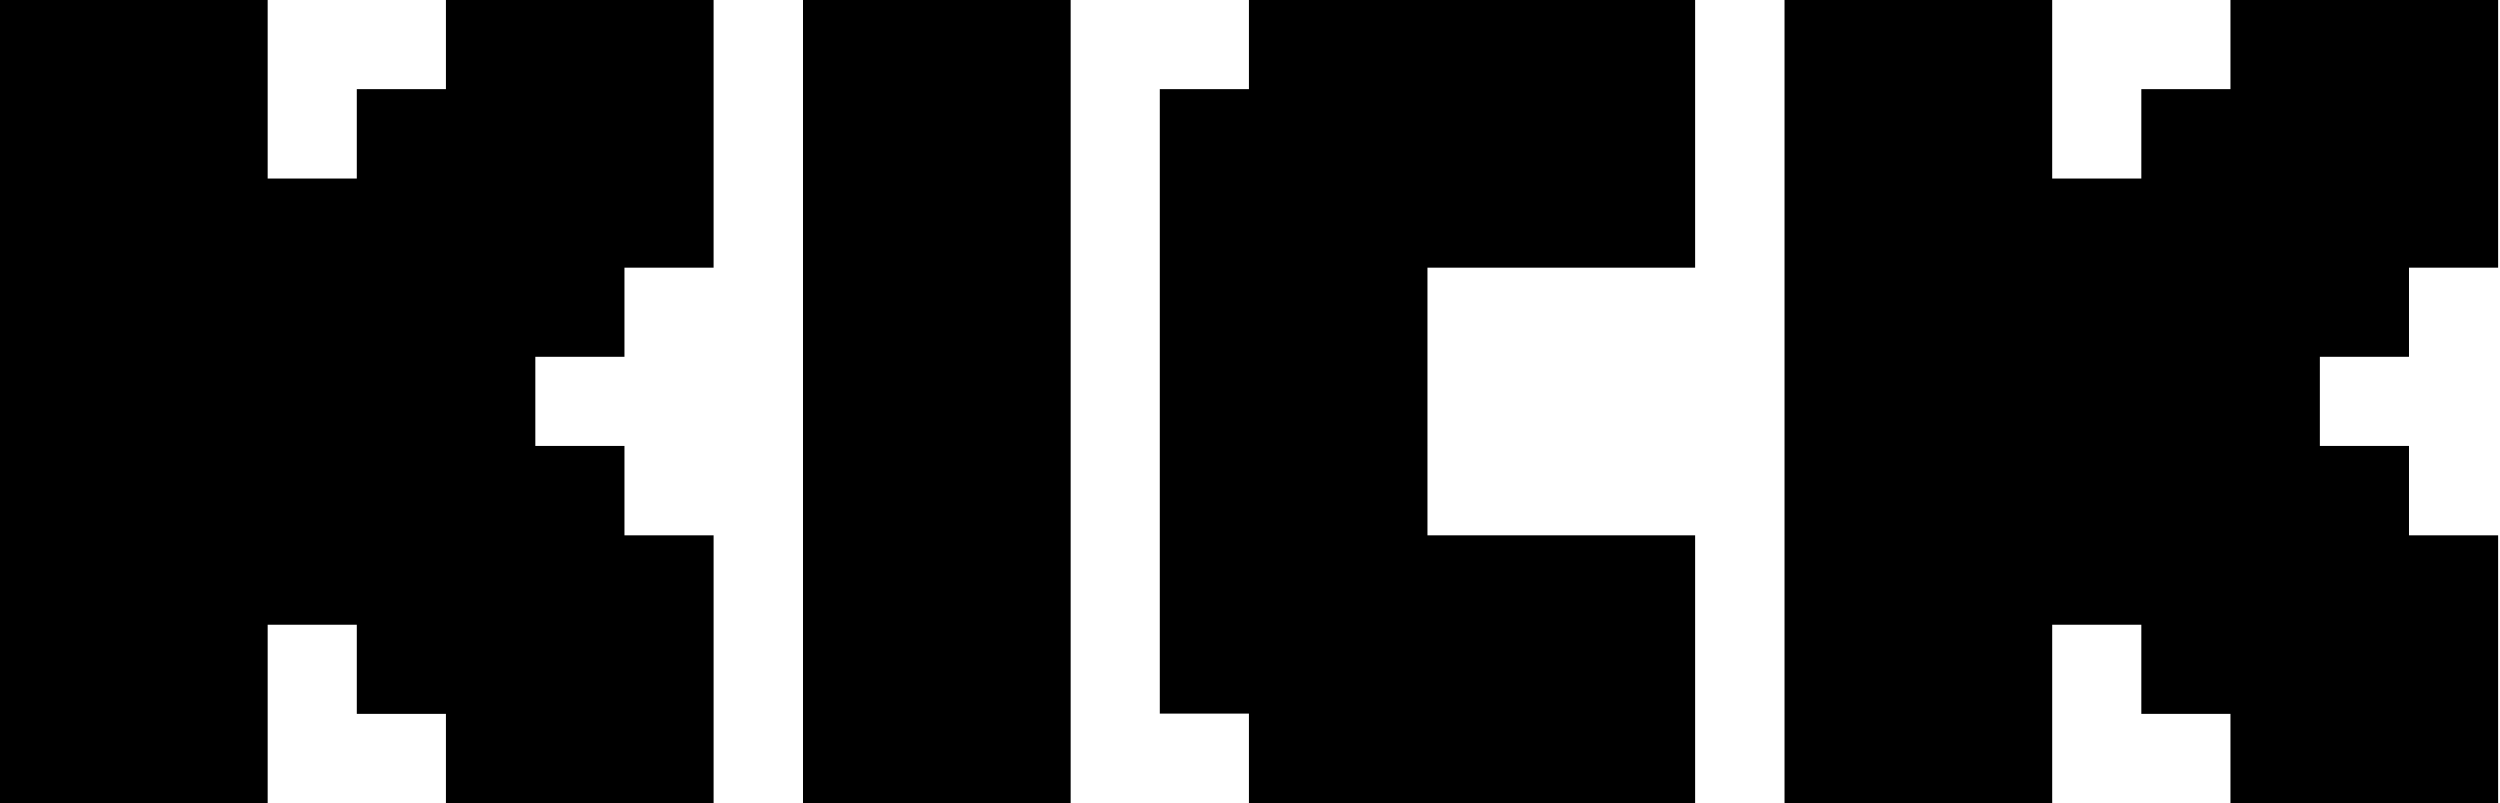 <?xml version="1.0" encoding="utf-8"?>
<!-- Generator: Adobe Illustrator 27.2.0, SVG Export Plug-In . SVG Version: 6.00 Build 0)  -->
<svg version="1.1" id="Layer_1" xmlns="http://www.w3.org/2000/svg" xmlns:xlink="http://www.w3.org/1999/xlink" x="0px" y="0px"
	 viewBox="0 0 934 300" style="enable-background:new 0 0 934 300;" xml:space="preserve">
<style type="text/css">
	.st0{clip-path:url(#SVGID_00000092442673620685869600000014959924194310278079_);}
	.st1{fill-rule:evenodd;clip-rule:evenodd;}
	.st2{fill:none;}
</style>
<g>
	<defs>
		<rect id="SVGID_1_" width="933.3" height="300"/>
	</defs>
	<clipPath id="SVGID_00000005973481561613633440000004705209912579011508_">
		<use xlink:href="#SVGID_1_"  style="overflow:visible;"/>
	</clipPath>
	<g style="clip-path:url(#SVGID_00000005973481561613633440000004705209912579011508_);">
		<path class="st1" d="M0,0h100v66.7h33.3V33.3h33.3V0h100v100h-33.3v33.3H200v33.3h33.3V200h33.3v100h-100v-33.3h-33.3v-33.3H100
			V300H0V0z M666.7,0h100v66.7H800V33.3h33.3V0h100v100H900v33.3h-33.3v33.3H900V200h33.3v100h-100v-33.3H800v-33.3h-33.3V300h-100
			V0z M300,0h100v300H300V0z M533.3,0h-66.7v33.3h-33.3v233.3h33.3V300h66.7h100V200h-100V100h100V0H533.3z"/>
	</g>
</g>
<rect y="957.7" class="st2" width="933.3" height="300"/>
<polygon class="st1" points="0,957.7 100,957.7 100,1024.4 133.3,1024.4 133.3,991.1 166.7,991.1 166.7,957.7 266.7,957.7 
	266.7,1057.7 233.3,1057.7 233.3,1091.1 200,1091.1 200,1124.4 233.3,1124.4 233.3,1157.7 266.7,1157.7 266.7,1257.7 166.7,1257.7 
	166.7,1224.4 133.3,1224.4 133.3,1191.1 100,1191.1 100,1257.7 0,1257.7 "/>
<polygon class="st1" points="666.7,957.7 766.7,957.7 766.7,1024.4 800,1024.4 800,991.1 833.3,991.1 833.3,957.7 933.3,957.7 
	933.3,1057.7 900,1057.7 900,1091.1 866.7,1091.1 866.7,1124.4 900,1124.4 900,1157.7 933.3,1157.7 933.3,1257.7 833.3,1257.7 
	833.3,1224.4 800,1224.4 800,1191.1 766.7,1191.1 766.7,1257.7 666.7,1257.7 "/>
<rect x="300" y="957.7" class="st1" width="100" height="300"/>
<polygon class="st1" points="533.3,957.7 466.7,957.7 466.7,991.1 433.3,991.1 433.3,1224.4 466.7,1224.4 466.7,1257.7 
	533.3,1257.7 633.3,1257.7 633.3,1157.7 533.3,1157.7 533.3,1057.7 633.3,1057.7 633.3,957.7 "/>
<g>
	<path d="M400.7,1431h-49.9l-44.4,134.4h138.6L400.7,1431z M375.2,1468.1h1l13.4,44.4h-27.8L375.2,1468.1z M345.4,1565.2V1545h20.2
		v-20.2h20.2v20.2h20.2v20.2H345.4z"/>
	<path d="M564.3,1510.8c-2.8-4.7-6.6-8.4-11.3-11.1c-4.7-2.7-10-4.1-15.8-4.4v-1.3c5.2-1.1,9.8-2.9,13.7-5.7
		c3.9-2.7,6.9-6.1,9.1-10.2c2.2-4.1,3.2-8.6,3.2-13.5c0-6.8-1.8-12.8-5.3-17.8c-3.6-5-8.8-8.9-15.8-11.7c-7-2.8-15.6-4.1-25.8-4.1
		h-58.3v134.4h63.3c9.8,0,18.2-1.6,25.2-4.9c7.1-3.3,12.5-7.8,16.3-13.5c3.8-5.7,5.8-12.3,5.8-19.6
		C568.5,1521,567.1,1515.5,564.3,1510.8z M494.4,1459.6h15.5c4.5,0,8.3,1.1,11.3,3.3c3,2.2,4.5,5.4,4.5,9.6c0,2.8-0.7,5.1-2.1,7
		c-1.4,1.9-3.3,3.4-5.7,4.4s-5.3,1.5-8.5,1.5h-15V1459.6z M525.3,1532.9c-3.1,2.3-7.7,3.4-13.8,3.4h-17.1V1508H512
		c3.7,0,6.9,0.6,9.5,1.7c2.6,1.1,4.7,2.8,6.1,5c1.4,2.2,2.2,4.9,2.2,8C529.9,1527.2,528.3,1530.6,525.3,1532.9z"/>
	<polygon points="691.9,1431 582.1,1431 582.1,1460.4 645.4,1460.4 581.9,1545.2 581.9,1565.5 691.6,1565.5 691.6,1536 628.3,1536 
		691.9,1451.2 	"/>
</g>
</svg>
